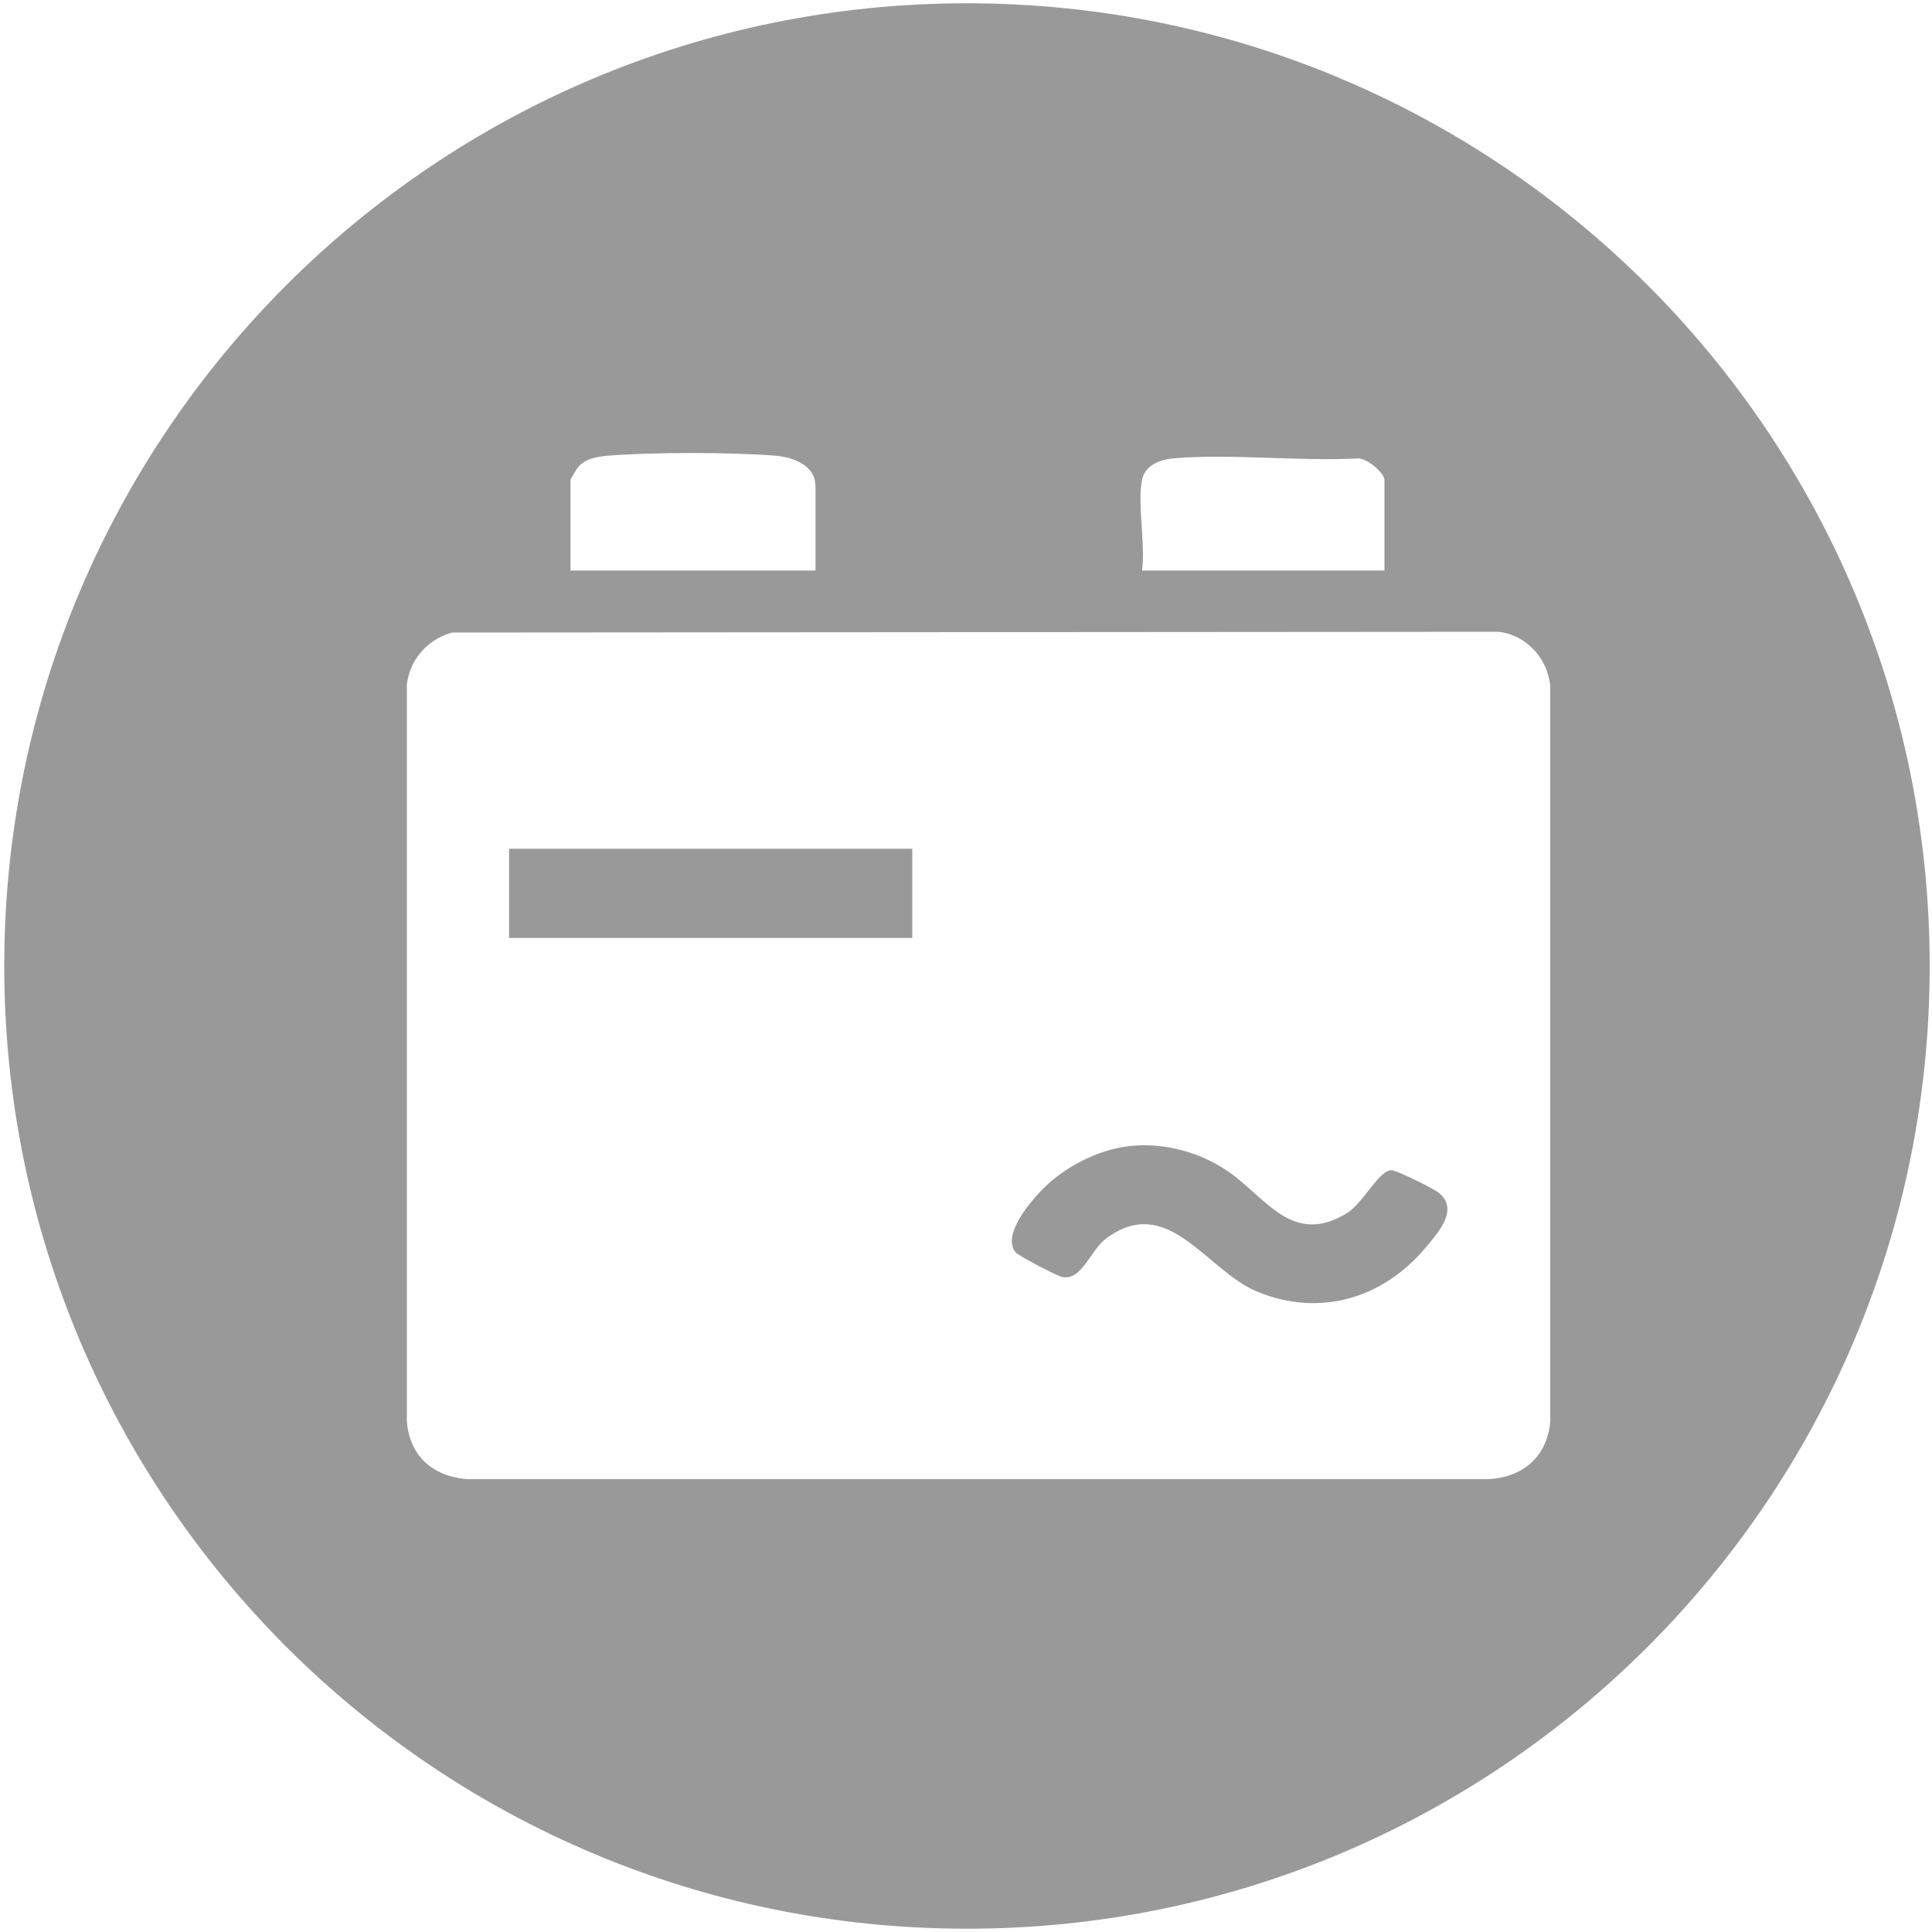 <?xml version="1.0" encoding="UTF-8"?>
<svg id="Inverter" xmlns="http://www.w3.org/2000/svg" viewBox="0 0 100 100">
  <defs>
    <style>
      .cls-1 {
        fill: #999;
      }
    </style>
  </defs>
  <path class="cls-1" d="M99.88,50c0,27.52-22.31,49.83-49.83,49.83S.22,77.52.22,50,22.53.17,50.05.17s49.83,22.31,49.83,49.83ZM21.06,35.54v38.05c.15,1.79,1.35,2.82,3.1,2.97h52.84c1.8-.07,3.08-1.15,3.24-2.97v-38.05c-.1-1.44-1.26-2.71-2.71-2.84l-54.13.04c-1.29.35-2.25,1.46-2.35,2.8ZM47.22,48.55h-20.87v-4.62h20.87v4.62ZM63.59,60.65c1.95,1.35,3.31,3.87,6.13,2.14.83-.51,1.63-2.18,2.28-2.22.26-.02,2.25.97,2.5,1.19,1.02.87-.07,2.05-.73,2.84-2.21,2.62-5.48,3.59-8.71,2.25-2.62-1.09-4.6-5.11-7.79-2.76-.84.62-1.27,2.21-2.29,2.01-.25-.05-2.28-1.1-2.42-1.29-.69-.87.71-2.54,1.33-3.18,1.24-1.29,3.13-2.24,4.93-2.34,1.69-.09,3.38.4,4.77,1.36ZM42.2,25.11c0-1.03-1.19-1.45-2.04-1.52-2.23-.19-6.5-.19-8.72,0-.57.05-1.14.15-1.52.59-.07.08-.39.62-.39.66v4.69h12.68v-4.42ZM59.11,29.53h12.55v-4.69c0-.36-.95-1.17-1.4-1.11-3.05.15-6.35-.24-9.37-.02-.72.05-1.61.29-1.78,1.13-.25,1.27.19,3.33,0,4.69Z"/>
</svg>